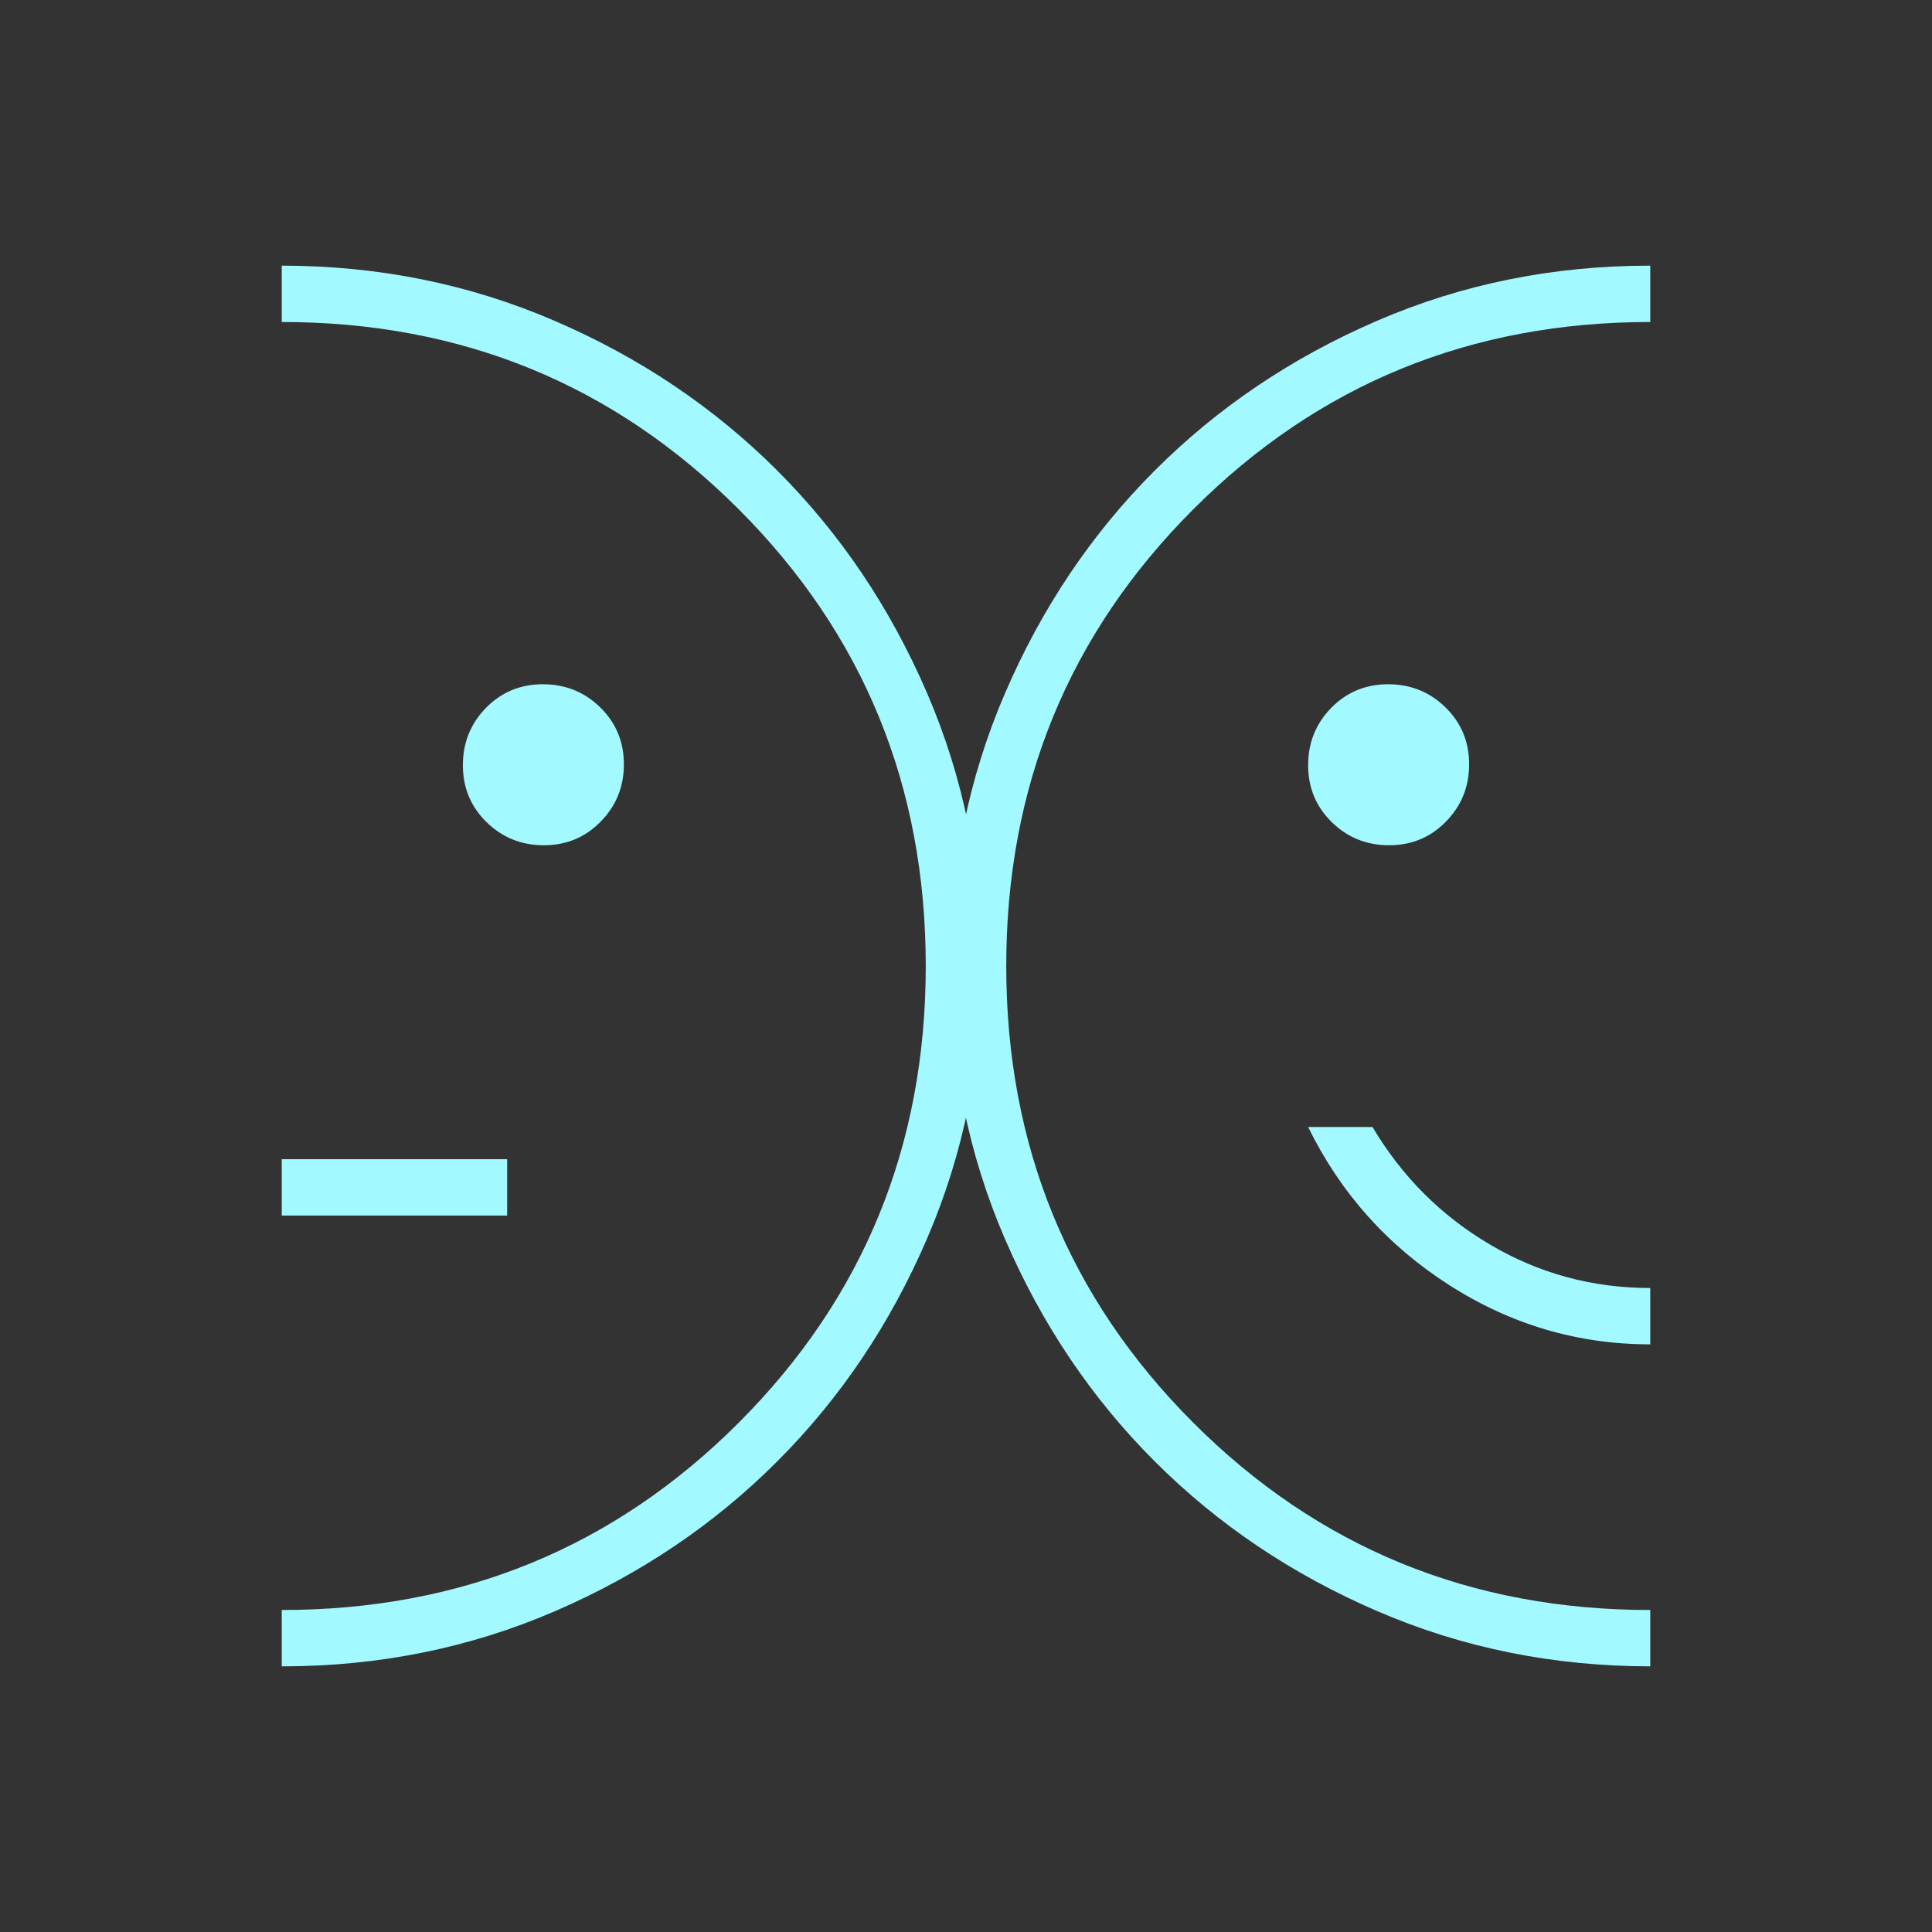 <svg width="24" height="24" viewBox="0 0 24 24" fill="none" xmlns="http://www.w3.org/2000/svg">
<rect x="0" y="0" width="24" height="24" fill="#333333" stroke="none"/>
<g clip-path="url(#clip0_6019_105)">
<path d="M6.756 10.5C7.035 10.5 7.271 10.402 7.462 10.206C7.654 10.011 7.75 9.773 7.75 9.494C7.75 9.214 7.652 8.979 7.456 8.787C7.261 8.596 7.023 8.5 6.744 8.5C6.464 8.5 6.229 8.598 6.037 8.793C5.846 8.989 5.75 9.226 5.75 9.506C5.75 9.785 5.848 10.021 6.043 10.212C6.239 10.404 6.476 10.5 6.756 10.5ZM0.256 10.5C0.535 10.5 0.771 10.402 0.962 10.206C1.154 10.011 1.25 9.773 1.25 9.494C1.25 9.214 1.152 8.979 0.956 8.787C0.761 8.596 0.523 8.5 0.244 8.5C-0.036 8.5 -0.271 8.598 -0.463 8.793C-0.654 8.989 -0.75 9.226 -0.75 9.506C-0.75 9.785 -0.652 10.021 -0.457 10.212C-0.261 10.404 -0.024 10.5 0.256 10.5ZM0.7 15.1H6.3V14.4H0.7V15.1ZM3.504 20.7C2.301 20.7 1.17 20.472 0.111 20.015C-0.949 19.559 -1.87 18.939 -2.653 18.156C-3.437 17.374 -4.057 16.453 -4.514 15.396C-4.972 14.338 -5.2 13.207 -5.2 12.004C-5.2 10.801 -4.972 9.67 -4.515 8.611C-4.059 7.551 -3.439 6.63 -2.657 5.847C-1.874 5.063 -0.954 4.443 0.104 3.986C1.162 3.528 2.293 3.3 3.496 3.3C4.698 3.3 5.829 3.528 6.889 3.985C7.948 4.441 8.87 5.061 9.653 5.843C10.437 6.626 11.057 7.546 11.514 8.604C11.971 9.662 12.2 10.793 12.2 11.996C12.2 13.198 11.972 14.329 11.515 15.389C11.059 16.448 10.439 17.37 9.656 18.153C8.874 18.937 7.953 19.557 6.896 20.014C5.838 20.471 4.707 20.7 3.504 20.7ZM3.5 20C5.733 20 7.625 19.225 9.175 17.675C10.725 16.125 11.5 14.233 11.5 12C11.5 9.766 10.725 7.875 9.175 6.325C7.625 4.775 5.733 4 3.5 4C1.266 4 -0.625 4.775 -2.175 6.325C-3.725 7.875 -4.5 9.766 -4.5 12C-4.5 14.233 -3.725 16.125 -2.175 17.675C-0.625 19.225 1.266 20 3.5 20Z" fill="#A2F9FF"/>
</g>
<g clip-path="url(#clip1_6019_105)">
<path d="M23.756 10.5C24.035 10.5 24.271 10.402 24.462 10.206C24.654 10.011 24.75 9.773 24.75 9.494C24.75 9.214 24.652 8.979 24.456 8.787C24.261 8.596 24.023 8.5 23.744 8.5C23.465 8.5 23.229 8.598 23.037 8.793C22.846 8.989 22.75 9.226 22.75 9.506C22.75 9.785 22.848 10.021 23.043 10.212C23.239 10.404 23.476 10.5 23.756 10.5ZM17.256 10.5C17.535 10.5 17.771 10.402 17.962 10.206C18.154 10.011 18.25 9.773 18.25 9.494C18.25 9.214 18.152 8.979 17.956 8.787C17.761 8.596 17.523 8.5 17.244 8.5C16.965 8.5 16.729 8.598 16.537 8.793C16.346 8.989 16.25 9.226 16.25 9.506C16.25 9.785 16.348 10.021 16.543 10.212C16.739 10.404 16.976 10.5 17.256 10.5ZM20.5 16.7C21.4 16.7 22.233 16.454 23 15.962C23.767 15.471 24.35 14.816 24.75 14H23.95C23.583 14.617 23.096 15.104 22.487 15.462C21.879 15.821 21.216 16 20.5 16C19.783 16 19.121 15.821 18.512 15.462C17.904 15.104 17.416 14.617 17.05 14H16.25C16.65 14.816 17.233 15.471 18 15.962C18.767 16.454 19.6 16.7 20.5 16.7ZM20.504 20.7C19.301 20.7 18.17 20.472 17.111 20.015C16.052 19.559 15.13 18.939 14.347 18.156C13.563 17.374 12.943 16.453 12.486 15.396C12.028 14.338 11.8 13.207 11.8 12.004C11.8 10.801 12.028 9.67 12.485 8.611C12.941 7.551 13.561 6.63 14.343 5.847C15.126 5.063 16.046 4.443 17.104 3.986C18.162 3.528 19.293 3.3 20.496 3.3C21.698 3.3 22.829 3.528 23.889 3.985C24.948 4.441 25.87 5.061 26.653 5.843C27.437 6.626 28.057 7.546 28.514 8.604C28.971 9.662 29.2 10.793 29.2 11.996C29.2 13.198 28.972 14.329 28.515 15.389C28.059 16.448 27.439 17.37 26.656 18.153C25.874 18.937 24.953 19.557 23.896 20.014C22.838 20.471 21.707 20.7 20.504 20.7ZM20.5 20C22.733 20 24.625 19.225 26.175 17.675C27.725 16.125 28.5 14.233 28.5 12C28.5 9.766 27.725 7.875 26.175 6.325C24.625 4.775 22.733 4 20.5 4C18.267 4 16.375 4.775 14.825 6.325C13.275 7.875 12.5 9.766 12.5 12C12.5 14.233 13.275 16.125 14.825 17.675C16.375 19.225 18.267 20 20.5 20Z" fill="#A2F9FF"/>
</g>
<defs>
<clipPath id="clip0_6019_105">
<rect width="9" height="18" fill="white" transform="translate(3.5 3)"/>
</clipPath>
<clipPath id="clip1_6019_105">
<rect width="9" height="18" fill="white" transform="translate(11.5 3)"/>
</clipPath>
</defs>
</svg>
